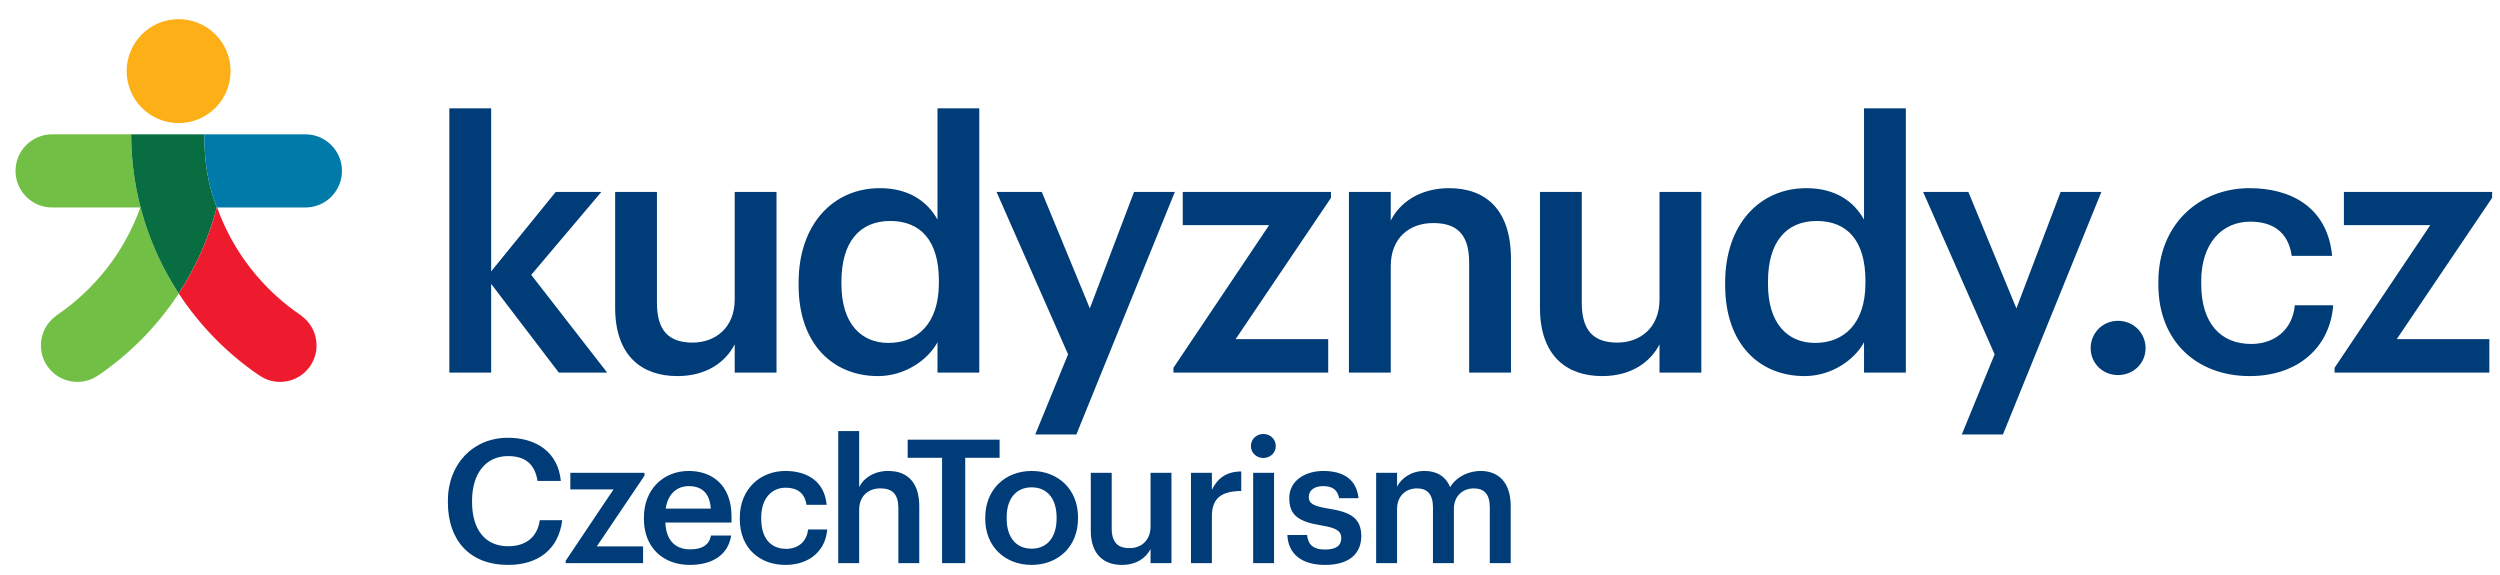<?xml version="1.0" encoding="UTF-8"?>
<svg width="113px" height="26px" viewBox="0 0 113 26" version="1.1" xmlns="http://www.w3.org/2000/svg" xmlns:xlink="http://www.w3.org/1999/xlink">
    <title>kudy-z-nudy</title>
    <g id="Homepage" stroke="none" stroke-width="1" fill="none" fill-rule="evenodd">
        <g transform="translate(-979, -5719)" fill-rule="nonzero" id="kudy-z-nudy">
            <g transform="translate(979.702, 5719.866)">
                <path d="M9.72,2.349 C9.72,3.647 8.669,4.698 7.372,4.698 C6.074,4.698 5.023,3.647 5.023,2.349 C5.023,1.052 6.074,0 7.372,0 C8.669,0 9.72,1.052 9.72,2.349 Z" id="Path" fill="#FCAF16"></path>
                <path d="M5.227,5.207 L1.653,5.206 C0.74,5.206 0,5.946 0,6.859 C0,7.772 0.74,8.512 1.653,8.512 L5.643,8.512 C4.924,10.517 3.582,12.224 1.844,13.395 L1.848,13.399 C1.424,13.697 1.147,14.189 1.147,14.747 C1.147,15.658 1.885,16.396 2.796,16.396 C3.168,16.396 3.51,16.272 3.785,16.065 L3.788,16.068 C5.21,15.091 6.431,13.842 7.377,12.397 C6.024,10.33 5.234,7.861 5.227,5.207 Z" id="Path" fill="#71BF44"></path>
                <path d="M8.532,5.207 L5.227,5.207 C5.234,7.86 6.023,10.327 7.375,12.394 C8.145,11.218 8.732,9.911 9.096,8.515 L9.099,8.512 C9.099,8.512 8.754,7.677 8.625,6.682 C8.519,5.866 8.532,5.207 8.532,5.207 Z" id="Path" fill="#086D40"></path>
                <path d="M12.907,13.399 L12.91,13.395 C11.173,12.225 9.831,10.519 9.113,8.515 L9.112,8.515 L9.111,8.512 L9.099,8.512 L9.097,8.515 L9.096,8.515 C8.732,9.912 8.145,11.219 7.375,12.395 C8.321,13.841 9.543,15.09 10.966,16.068 L10.969,16.065 C11.244,16.272 11.585,16.396 11.957,16.396 C12.869,16.396 13.607,15.658 13.607,14.747 C13.607,14.189 13.33,13.697 12.907,13.399 Z" id="Path" fill="#ED1B2D"></path>
                <path d="M13.103,5.206 L8.532,5.207 C8.532,5.207 8.519,5.866 8.625,6.682 C8.754,7.677 9.099,8.512 9.099,8.512 L13.103,8.512 C14.016,8.512 14.755,7.772 14.755,6.859 C14.755,5.946 14.016,5.206 13.103,5.206 Z" id="Path" fill="#007BA9"></path>
                <g id="Group" transform="translate(19.542, 4.031)" fill="#003C78">
                    <path d="M5.169,18.615 C5.005,19.958 4.052,20.637 2.725,20.637 C0.976,20.637 0,19.52 0,17.803 L0,17.74 C0,16.061 1.156,14.89 2.709,14.89 C3.989,14.89 4.981,15.531 5.106,16.842 L4.052,16.842 C3.935,16.101 3.521,15.718 2.717,15.718 C1.733,15.718 1.093,16.484 1.093,17.733 L1.093,17.795 C1.093,19.052 1.694,19.793 2.725,19.793 C3.498,19.793 4.045,19.403 4.154,18.615 L5.169,18.615 Z M12.805,19.309 C12.672,20.168 11.977,20.637 10.931,20.637 C9.728,20.637 8.861,19.848 8.861,18.56 L8.861,18.497 C8.861,17.232 9.728,16.39 10.891,16.39 C11.906,16.39 12.82,16.991 12.82,18.45 L12.82,18.723 L9.83,18.723 C9.861,19.497 10.251,19.934 10.954,19.934 C11.524,19.934 11.821,19.708 11.891,19.309 L12.805,19.309 Z M17.145,19.036 C17.075,19.973 16.364,20.637 15.256,20.637 C14.085,20.637 13.195,19.871 13.195,18.567 L13.195,18.505 C13.195,17.209 14.116,16.39 15.256,16.39 C16.162,16.39 17.013,16.796 17.122,17.919 L16.208,17.919 C16.13,17.374 15.772,17.147 15.271,17.147 C14.623,17.147 14.163,17.647 14.163,18.489 L14.163,18.552 C14.163,19.442 14.6,19.911 15.295,19.911 C15.795,19.911 16.224,19.613 16.279,19.036 L17.145,19.036 Z M26.382,20.637 C27.584,20.637 28.482,19.809 28.482,18.537 L28.482,18.474 C28.482,17.225 27.584,16.39 26.389,16.39 C25.187,16.39 24.289,17.232 24.289,18.497 L24.289,18.56 C24.289,19.801 25.18,20.637 26.382,20.637 Z M30.005,18.982 C30.005,19.015 30.005,19.047 30.007,19.08 C30.008,19.111 30.011,19.142 30.014,19.172 C30.031,19.335 30.074,19.503 30.178,19.633 C30.246,19.72 30.339,19.784 30.443,19.823 C30.532,19.856 30.627,19.871 30.721,19.877 C30.843,19.884 30.966,19.876 31.085,19.845 C31.165,19.824 31.242,19.794 31.314,19.753 C31.368,19.722 31.42,19.685 31.467,19.642 C31.59,19.53 31.676,19.382 31.72,19.222 C31.749,19.118 31.761,19.011 31.761,18.904 L31.761,16.475 L32.706,16.475 L32.706,20.558 L31.761,20.558 L31.761,19.919 C31.558,20.316 31.129,20.637 30.465,20.637 C29.661,20.637 29.06,20.176 29.06,19.091 L29.06,16.475 L30.005,16.475 L30.005,18.982 Z M38.835,19.286 C38.882,19.7 39.092,19.942 39.647,19.942 C40.154,19.942 40.381,19.763 40.381,19.419 C40.381,19.083 40.107,18.958 39.506,18.856 C38.429,18.685 38.031,18.38 38.031,17.615 C38.031,16.796 38.796,16.39 39.561,16.39 C40.396,16.39 41.06,16.702 41.162,17.623 L40.287,17.623 C40.209,17.249 39.998,17.076 39.561,17.076 C39.155,17.076 38.913,17.272 38.913,17.561 C38.913,17.857 39.108,17.974 39.756,18.084 C40.717,18.232 41.286,18.466 41.286,19.333 C41.286,20.16 40.7,20.637 39.655,20.637 C38.601,20.637 37.984,20.153 37.945,19.286 L38.835,19.286 Z M42.903,16.475 L42.903,17.1 C43.098,16.718 43.543,16.39 44.144,16.39 C44.675,16.39 45.097,16.616 45.3,17.123 C45.612,16.616 46.174,16.39 46.682,16.39 C47.431,16.39 48.04,16.85 48.04,17.974 L48.04,20.558 L47.095,20.558 L47.095,18.037 C47.095,17.435 46.838,17.178 46.37,17.178 C45.901,17.178 45.471,17.49 45.471,18.115 L45.471,20.558 L44.526,20.558 L44.526,18.037 C44.526,17.435 44.262,17.178 43.801,17.178 C43.332,17.178 42.903,17.49 42.903,18.115 L42.903,20.558 L41.958,20.558 L41.958,16.475 L42.903,16.475 Z M8.885,16.608 L6.73,19.801 L8.823,19.801 L8.823,20.558 L5.325,20.558 L5.325,20.449 L7.487,17.225 L5.535,17.225 L5.535,16.475 L8.885,16.475 L8.885,16.608 Z M18.59,17.123 C18.628,17.047 18.673,16.974 18.726,16.908 C18.773,16.849 18.825,16.795 18.881,16.746 C18.928,16.705 18.978,16.667 19.03,16.633 C19.071,16.606 19.113,16.582 19.157,16.56 C19.425,16.422 19.733,16.375 20.032,16.394 C20.171,16.402 20.309,16.426 20.441,16.47 C20.596,16.523 20.741,16.605 20.862,16.716 C20.903,16.754 20.942,16.795 20.977,16.838 C21.169,17.076 21.258,17.379 21.291,17.679 C21.296,17.727 21.3,17.775 21.302,17.824 C21.305,17.879 21.307,17.935 21.307,17.99 L21.307,20.558 L20.362,20.558 L20.362,18.076 C20.362,17.459 20.112,17.178 19.55,17.178 C19.019,17.178 18.59,17.506 18.59,18.154 L18.59,20.558 L17.645,20.558 L17.645,14.586 L18.59,14.586 L18.59,17.123 Z M22.338,15.796 L20.783,15.796 L20.783,14.976 L24.937,14.976 L24.937,15.796 L23.384,15.796 L23.384,20.558 L22.338,20.558 L22.338,15.796 Z M34.533,16.475 L34.533,17.241 C34.79,16.725 35.173,16.42 35.86,16.413 L35.86,17.296 C35.033,17.303 34.533,17.569 34.533,18.435 L34.533,20.558 L33.588,20.558 L33.588,16.475 L34.533,16.475 Z M36.399,16.475 L37.343,16.475 L37.343,20.558 L36.399,20.558 L36.399,16.475 Z M26.389,19.903 C25.671,19.903 25.258,19.379 25.258,18.544 L25.258,18.482 C25.258,17.639 25.687,17.131 26.389,17.131 C27.092,17.131 27.514,17.647 27.514,18.489 L27.514,18.544 C27.514,19.379 27.092,19.903 26.389,19.903 Z M11.883,18.091 C11.837,17.389 11.477,17.076 10.891,17.076 C10.322,17.076 9.939,17.459 9.845,18.091 L11.883,18.091 Z M36.86,15.804 C37.172,15.804 37.421,15.57 37.421,15.266 C37.421,14.953 37.172,14.719 36.86,14.719 C36.547,14.719 36.297,14.953 36.297,15.266 C36.297,15.57 36.547,15.804 36.86,15.804 Z M70.288,14.742 L68.429,14.742 L69.913,11.119 L66.681,3.779 L68.726,3.779 L70.897,9.042 L72.896,3.779 L74.738,3.779 L70.288,14.742 Z M28.407,14.742 L26.549,14.742 L28.033,11.119 L24.8,3.779 L26.846,3.779 L29.017,9.042 L31.015,3.779 L32.859,3.779 L28.407,14.742 Z M24.02,11.946 L22.131,11.946 L22.131,10.572 C21.693,11.384 20.647,12.102 19.445,12.102 C17.399,12.102 15.853,10.65 15.853,7.996 L15.853,7.871 C15.853,5.263 17.399,3.608 19.523,3.608 C20.85,3.608 21.678,4.217 22.131,5.029 L22.131,0 L24.02,0 L24.02,11.946 Z M65.9,11.946 L64.01,11.946 L64.01,10.572 C63.573,11.384 62.526,12.102 61.324,12.102 C59.279,12.102 57.733,10.65 57.733,7.996 L57.733,7.871 C57.733,5.263 59.279,3.608 61.402,3.608 C62.73,3.608 63.558,4.217 64.01,5.029 L64.01,0 L65.9,0 L65.9,11.946 Z M85.169,6.668 L83.342,6.668 C83.186,5.575 82.467,5.122 81.468,5.122 C80.172,5.122 79.251,6.122 79.251,7.808 L79.251,7.934 C79.251,9.713 80.125,10.65 81.515,10.65 C82.514,10.65 83.373,10.057 83.482,8.901 L85.216,8.901 C85.075,10.775 83.654,12.102 81.437,12.102 C79.094,12.102 77.314,10.572 77.314,7.964 L77.314,7.84 C77.314,5.247 79.156,3.608 81.437,3.608 C83.248,3.608 84.951,4.42 85.169,6.668 Z M56.656,11.946 L54.766,11.946 L54.766,10.667 C54.36,11.462 53.501,12.102 52.174,12.102 C50.565,12.102 49.363,11.182 49.363,9.011 L49.363,3.779 L51.252,3.779 L51.252,8.793 C51.252,10.026 51.768,10.588 52.861,10.588 C53.876,10.588 54.766,9.933 54.766,8.636 L54.766,3.779 L56.656,3.779 L56.656,11.946 Z M14.854,11.946 L12.965,11.946 L12.965,10.667 C12.558,11.462 11.699,12.102 10.372,12.102 C8.763,12.102 7.561,11.182 7.561,9.011 L7.561,3.779 L9.45,3.779 L9.45,8.793 C9.45,10.026 9.966,10.588 11.059,10.588 C12.074,10.588 12.965,9.933 12.965,8.636 L12.965,3.779 L14.854,3.779 L14.854,11.946 Z M74.254,10.838 C74.254,10.151 74.8,9.604 75.487,9.604 C76.19,9.604 76.736,10.151 76.736,10.838 C76.736,11.525 76.19,12.056 75.487,12.056 C74.8,12.056 74.254,11.525 74.254,10.838 Z M42.618,11.946 L40.727,11.946 L40.727,3.779 L42.618,3.779 L42.618,5.076 C43.008,4.279 43.914,3.608 45.256,3.608 C46.896,3.608 48.052,4.56 48.052,6.809 L48.052,11.946 L46.162,11.946 L46.162,6.981 C46.162,5.747 45.662,5.185 44.538,5.185 C43.476,5.185 42.618,5.841 42.618,7.137 L42.618,11.946 Z M92.274,11.946 L85.278,11.946 L85.278,11.728 L89.604,5.279 L85.7,5.279 L85.7,3.779 L92.399,3.779 L92.399,4.045 L88.089,10.432 L92.274,10.432 L92.274,11.946 Z M39.791,11.946 L32.795,11.946 L32.795,11.728 L37.121,5.279 L33.217,5.279 L33.217,3.779 L39.916,3.779 L39.916,4.045 L35.606,10.432 L39.791,10.432 L39.791,11.946 Z M1.956,11.946 L0.066,11.946 L0.066,0 L1.956,0 L1.956,7.371 L4.875,3.779 L6.937,3.779 L3.767,7.527 L7.202,11.946 L5.016,11.946 C3.996,10.609 2.976,9.271 1.956,7.934 L1.956,11.946 Z M22.193,7.902 L22.193,7.778 C22.193,5.981 21.366,5.091 19.992,5.091 C18.601,5.091 17.789,6.059 17.789,7.824 L17.789,7.949 C17.789,9.745 18.695,10.603 19.913,10.603 C21.225,10.603 22.193,9.73 22.193,7.902 Z M64.073,7.902 L64.073,7.778 C64.073,5.981 63.245,5.091 61.871,5.091 C60.481,5.091 59.669,6.059 59.669,7.824 L59.669,7.949 C59.669,9.745 60.574,10.603 61.793,10.603 C63.105,10.603 64.073,9.73 64.073,7.902 Z" id="Shape"></path>
                </g>
            </g>
        </g>
    </g>
</svg>